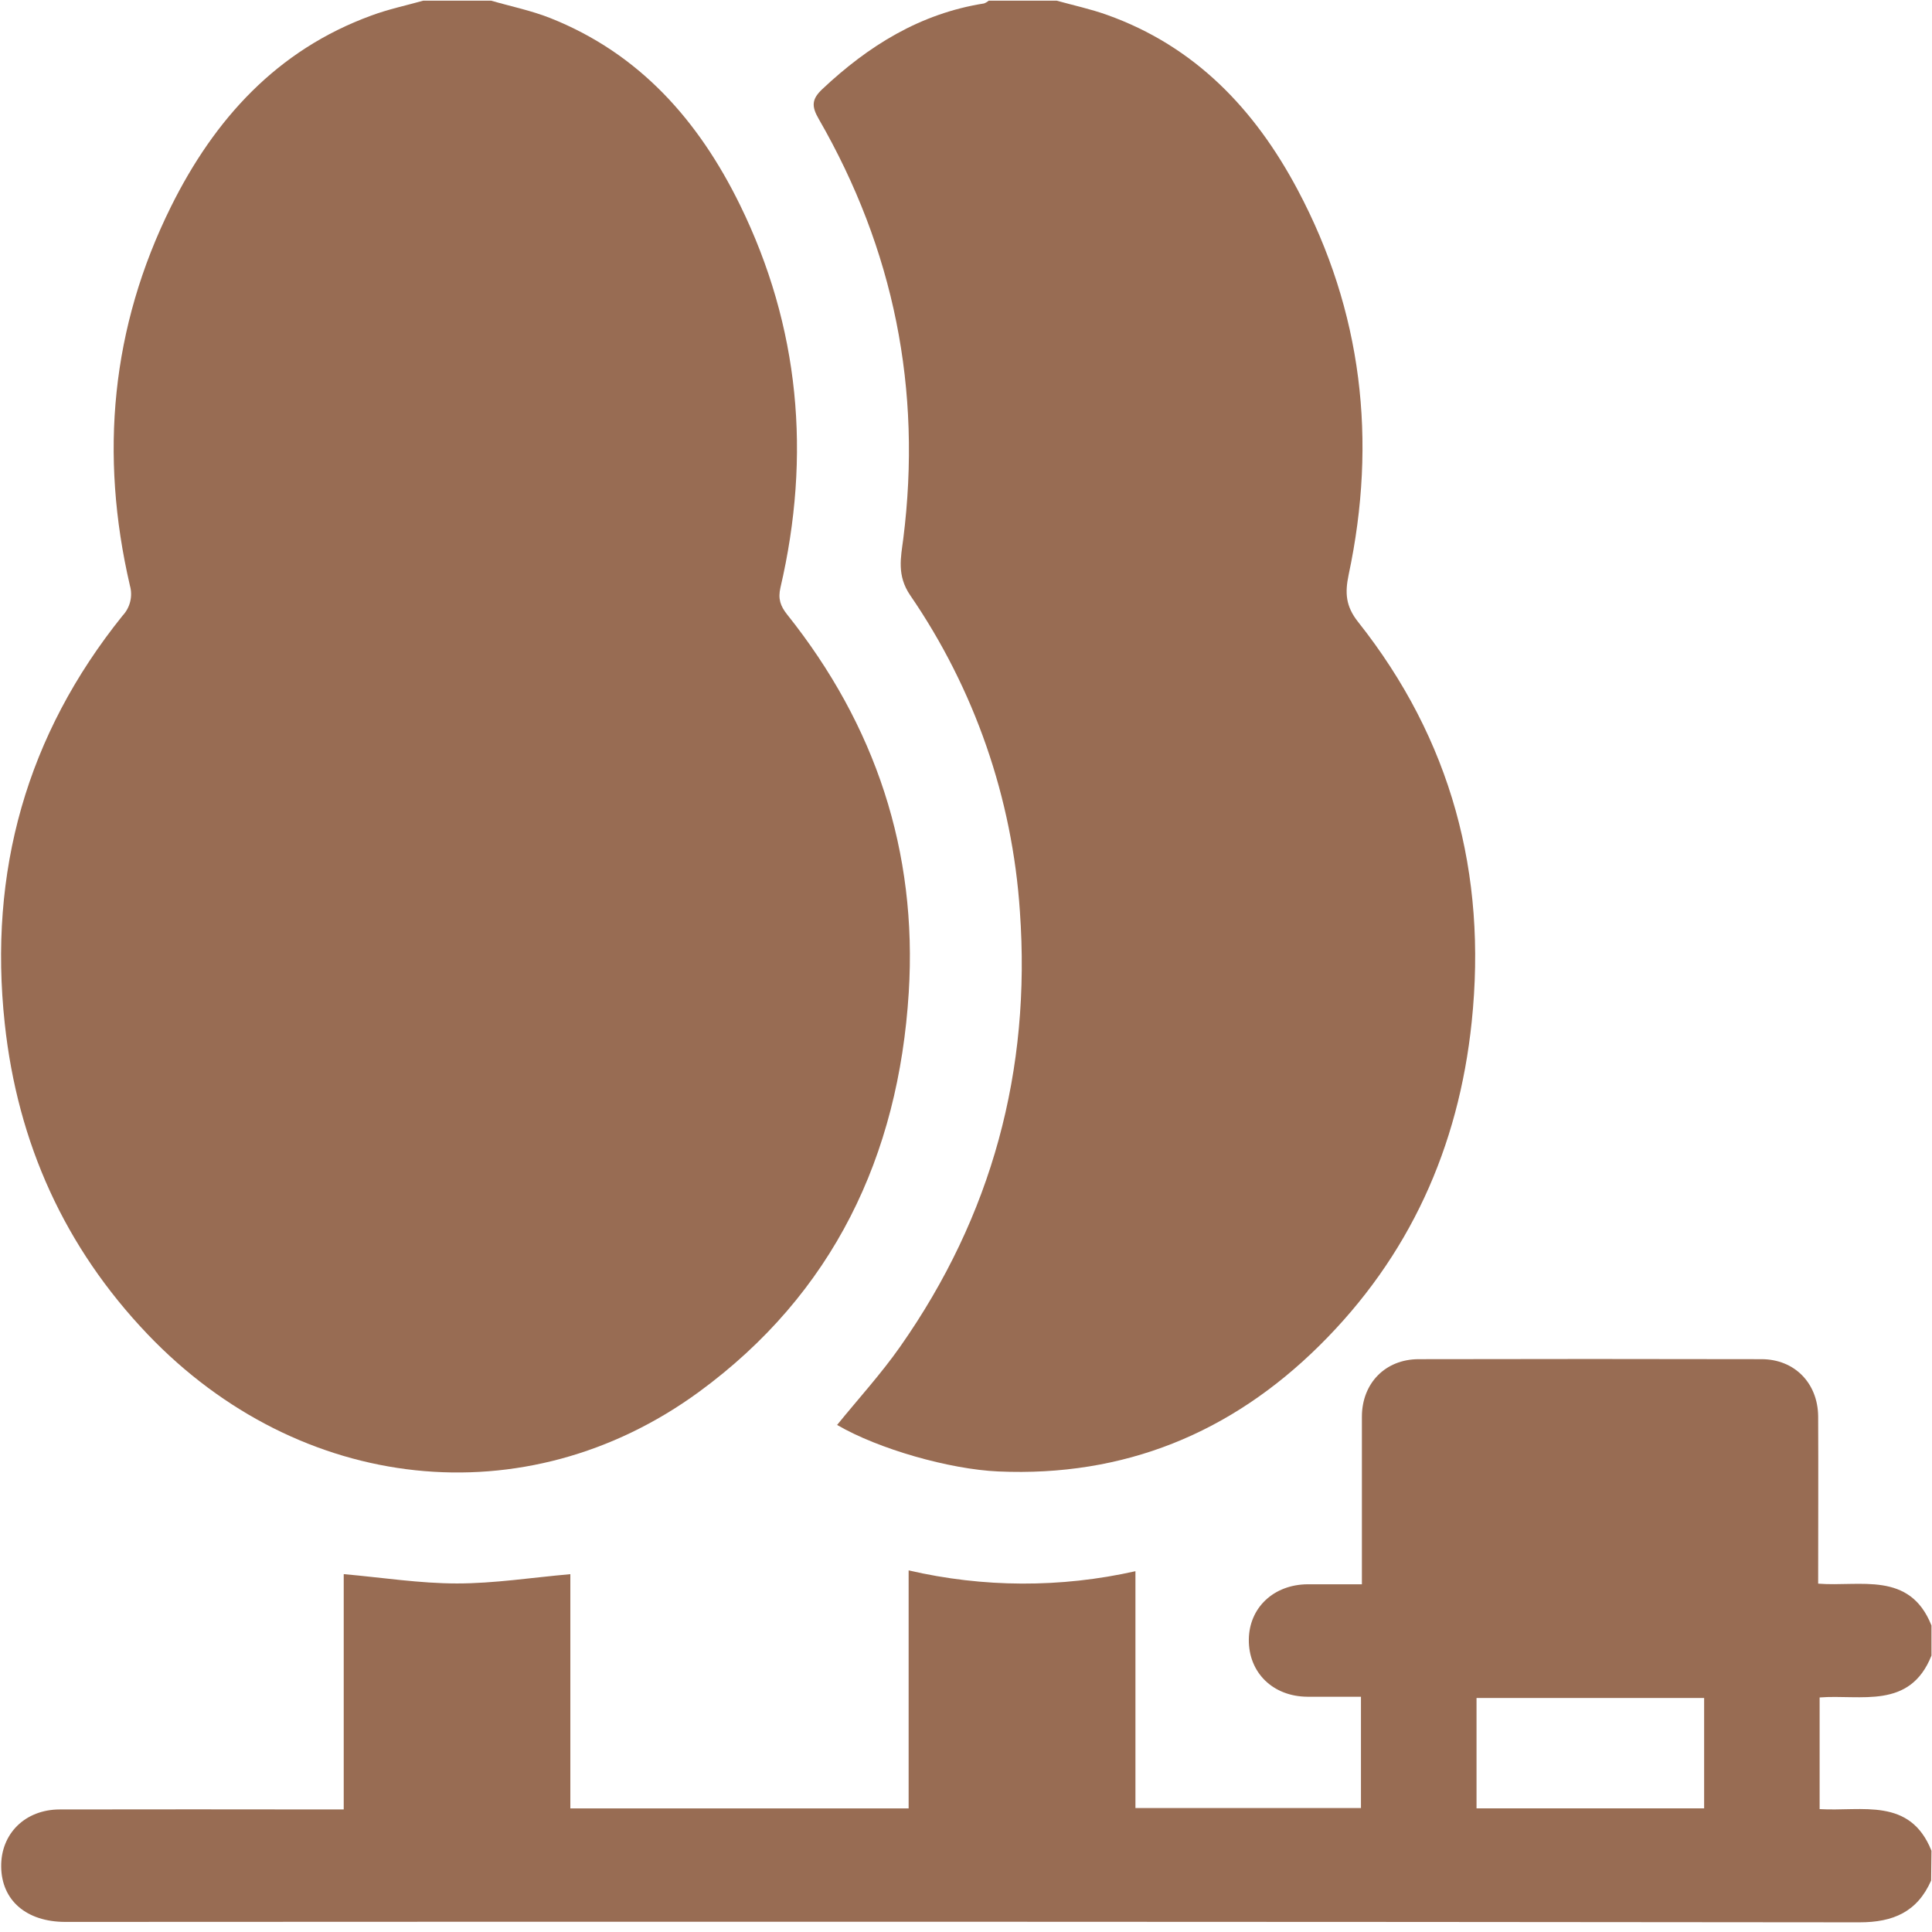 <?xml version="1.0" encoding="UTF-8"?> <svg xmlns="http://www.w3.org/2000/svg" width="188" height="188" viewBox="0 0 188 188" fill="none"><path d="M47.792 0.065C49.71 0.622 51.691 1.024 53.54 1.756C62.243 5.209 67.984 11.751 71.99 19.906C77.833 31.822 78.936 44.334 75.944 57.179C75.691 58.277 75.944 58.972 76.591 59.791C85.195 70.566 89.282 82.87 88.429 96.582C87.44 112.489 81.079 125.891 67.995 135.458C51.166 147.747 29.177 145.336 14.369 129.842C6.283 121.365 1.711 111.216 0.462 99.6C-1.13 84.831 2.568 71.546 11.928 59.908C12.29 59.523 12.545 59.051 12.67 58.538C12.795 58.025 12.785 57.489 12.642 56.982C9.679 44.228 10.804 31.858 16.651 20.081C20.867 11.601 26.942 4.869 36.13 1.514C37.773 0.903 39.5 0.537 41.191 0.065H47.792Z" fill="#986C53"></path><path d="M102.825 0.065C104.457 0.519 106.132 0.878 107.713 1.445C116.298 4.503 122.116 10.653 126.262 18.45C132.565 30.296 134.013 42.863 131.235 55.924C130.867 57.688 130.937 58.986 132.157 60.523C141.22 71.956 144.715 85.035 143.209 99.443C141.937 111.652 137.148 122.291 128.371 130.958C119.768 139.46 109.378 143.726 97.132 143.185C92.42 142.976 85.489 141.015 81.457 138.659C83.515 136.12 85.735 133.694 87.606 131.024C96.529 118.306 100.34 104.162 99.245 88.694C98.515 77.671 94.828 67.044 88.568 57.922C87.26 55.998 87.657 54.263 87.896 52.434C89.731 37.892 86.989 24.274 79.671 11.579C78.965 10.357 78.969 9.665 80.009 8.681C84.5 4.456 89.539 1.317 95.75 0.336C95.918 0.275 96.074 0.183 96.209 0.065L102.825 0.065Z" fill="#986C53"></path><path d="M187.915 182.994C186.57 186.034 184.239 187.062 180.932 187.058C122.735 186.997 64.546 186.984 6.364 187.018C2.571 187.018 0.149 184.929 0.116 181.64C0.076 178.432 2.446 176.083 5.806 176.075C14.482 176.061 23.16 176.061 31.841 176.075H33.447V153.176C37.236 153.513 40.849 154.084 44.473 154.084C48.097 154.084 51.728 153.513 55.499 153.18V175.973H88.418V152.811C95.674 154.498 103.22 154.526 110.488 152.891V175.94H132.433V165.107C130.698 165.107 128.952 165.107 127.207 165.107C123.851 165.078 121.484 162.747 121.521 159.535C121.558 156.436 123.939 154.194 127.229 154.164C128.927 154.164 130.625 154.164 132.525 154.164V150.235C132.525 146.101 132.525 141.963 132.525 137.825C132.543 134.591 134.811 132.268 138.038 132.26C149.162 132.236 160.285 132.236 171.409 132.26C174.621 132.26 176.893 134.587 176.922 137.825C176.948 143.174 176.922 148.526 176.922 154.102C180.99 154.431 185.831 152.844 187.948 158.174V161.101C185.846 166.395 181.053 164.862 177.065 165.177V176.042C181.182 176.288 185.857 174.857 187.948 180.093L187.915 182.994ZM165.826 165.231H143.679V175.969H165.826V165.231Z" fill="#986C53"></path></svg> 